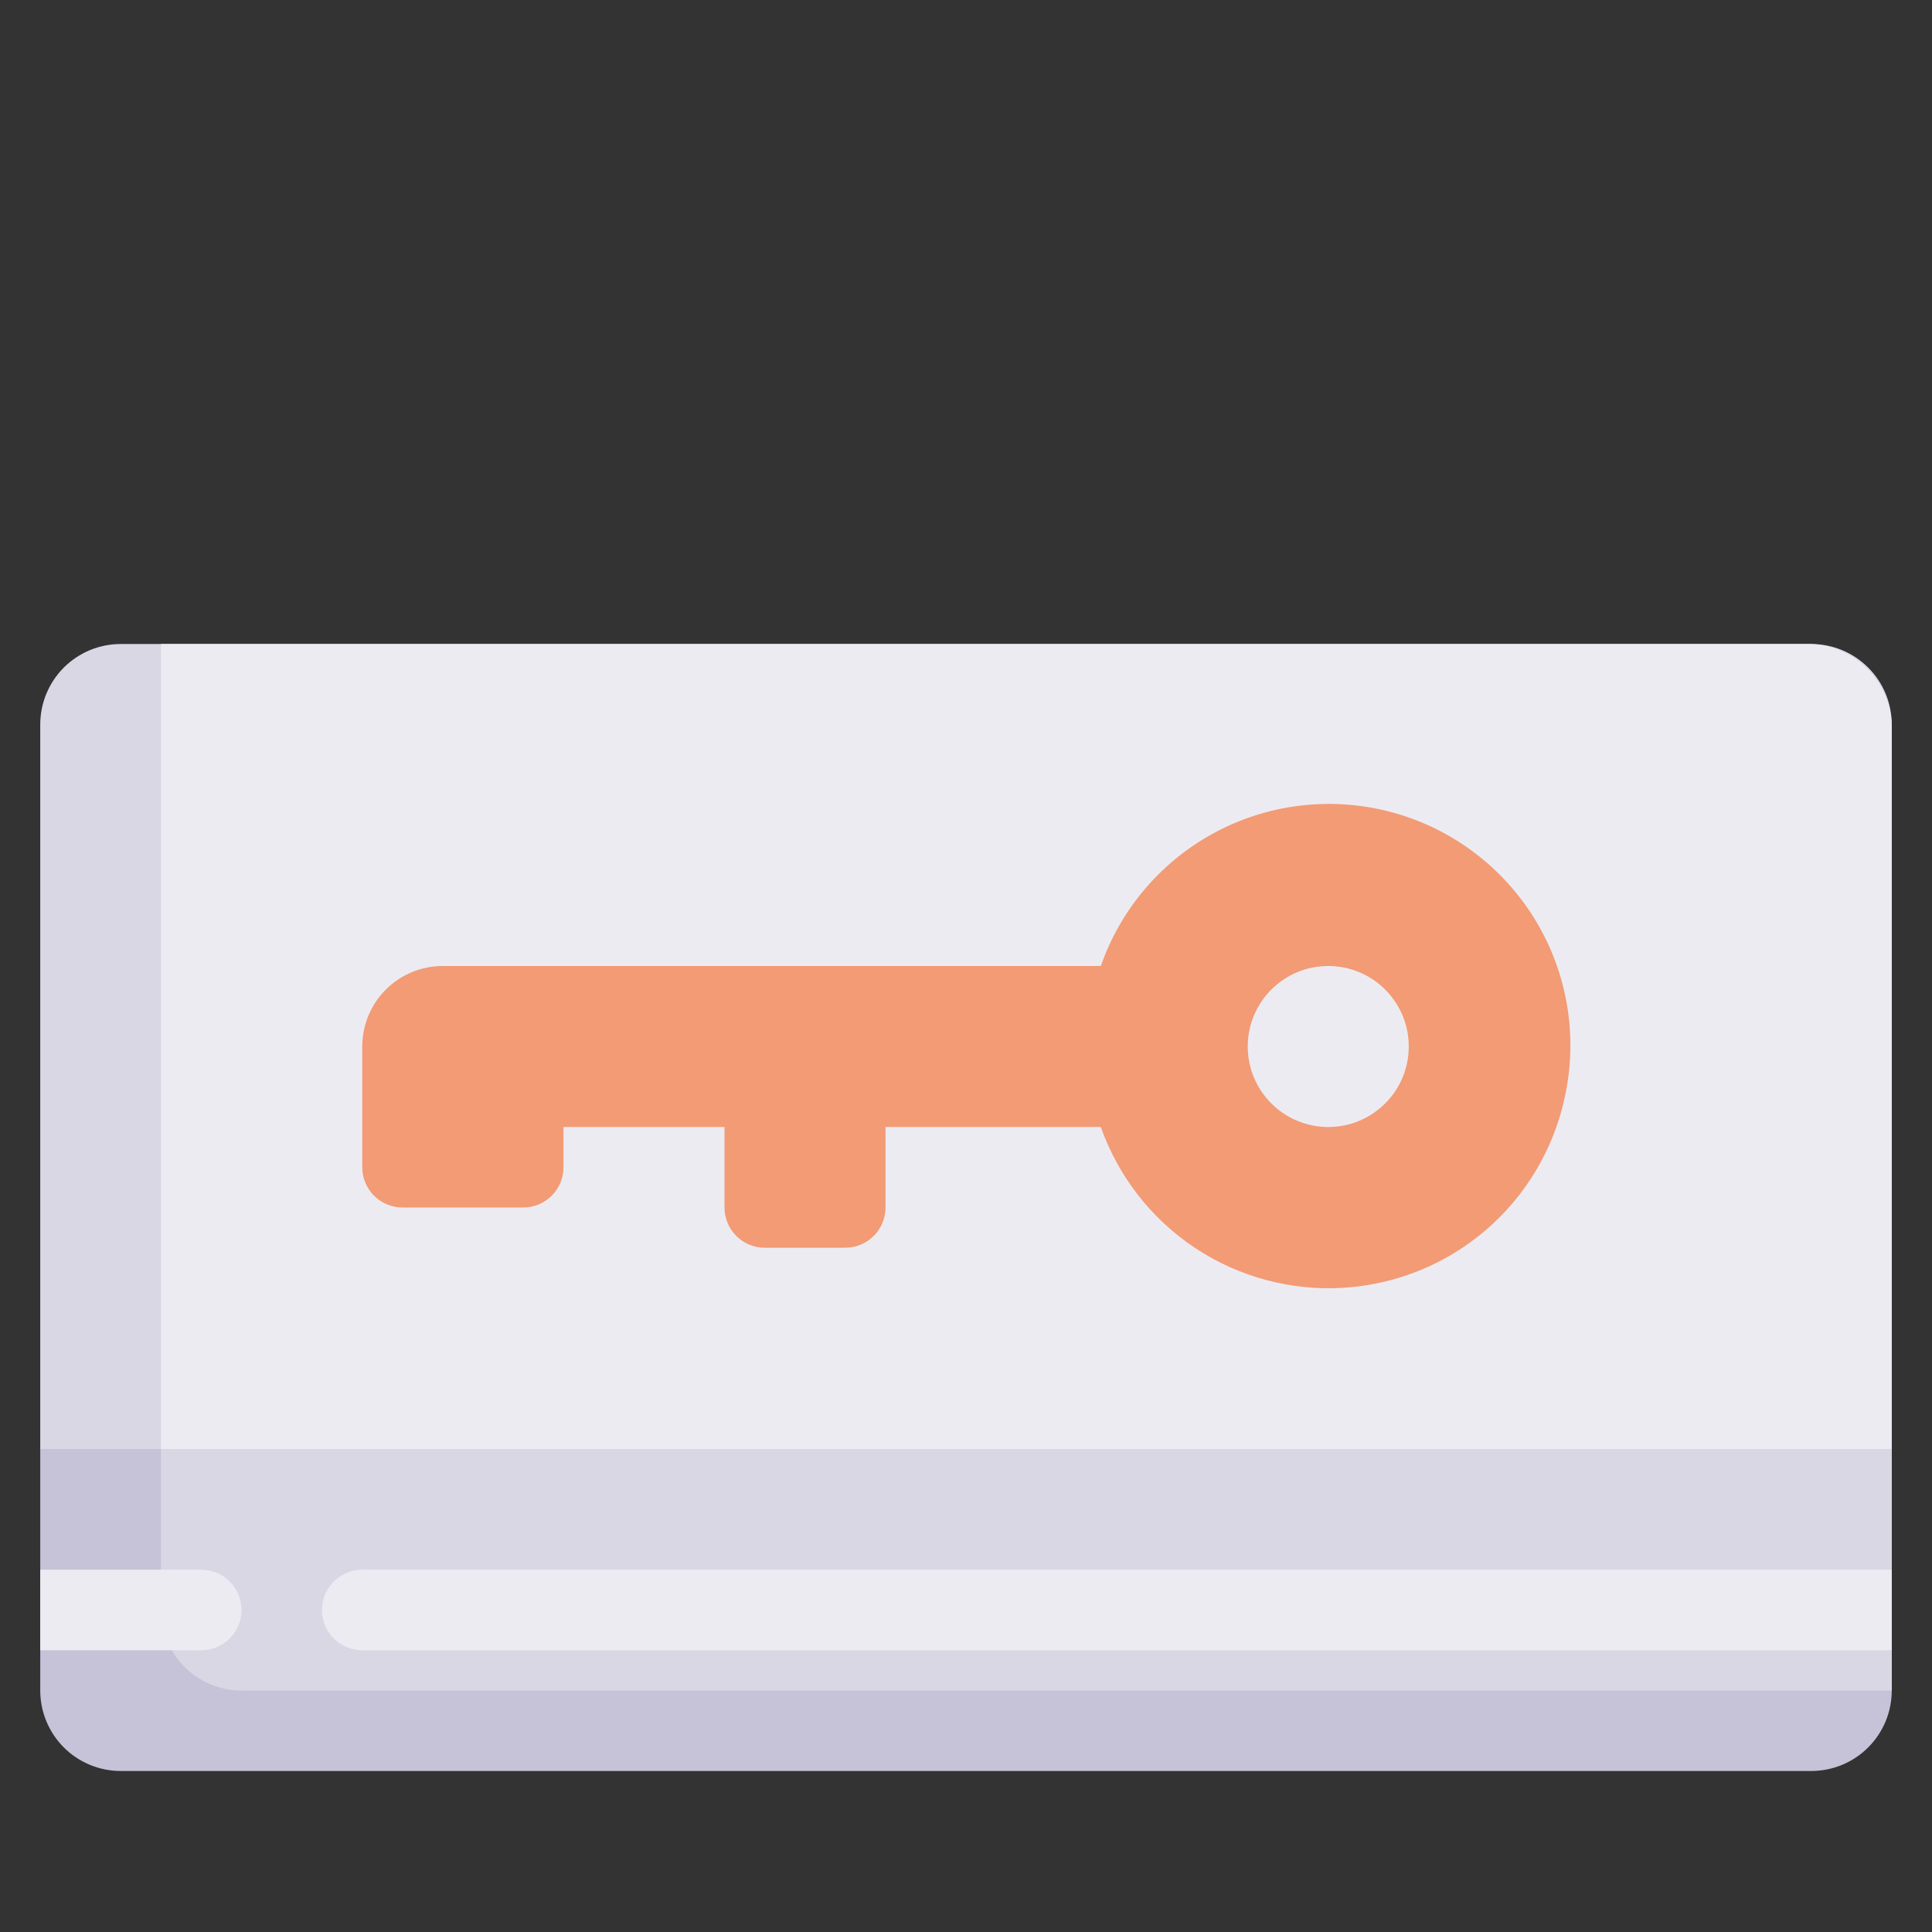 <svg width="65" height="65" viewBox="0 0 65 65" fill="none" xmlns="http://www.w3.org/2000/svg">
<rect x="0" y="0" width="65" height="65" fill="#333333" stroke="none"/>
<path d="M63.646 24.375V48.75H1.354V24.375C1.354 23.657 1.64 22.968 2.147 22.46C2.655 21.952 3.344 21.667 4.063 21.667H60.938C61.656 21.667 62.345 21.952 62.853 22.46C63.361 22.968 63.646 23.657 63.646 24.375Z" fill="#DAD7E5"/>
<path d="M63.646 24.375V48.75H5.417V21.667H60.734C61.478 21.645 62.201 21.917 62.746 22.424C63.291 22.93 63.614 23.631 63.646 24.375Z" fill="#EDEBF2"/>
<path d="M63.646 48.75V56.875C63.646 57.593 63.361 58.282 62.853 58.79C62.345 59.298 61.656 59.583 60.938 59.583H4.063C3.344 59.583 2.655 59.298 2.147 58.79C1.64 58.282 1.354 57.593 1.354 56.875V48.75H63.646Z" fill="#C6C3D8"/>
<path d="M63.646 48.75V56.875H8.125C7.407 56.875 6.718 56.59 6.21 56.082C5.702 55.574 5.417 54.885 5.417 54.167V48.75H63.646Z" fill="#DAD7E5"/>
<path d="M52.636 36.955C52.258 38.681 51.328 40.237 49.986 41.387C48.644 42.537 46.963 43.218 45.2 43.326C43.436 43.435 41.684 42.966 40.211 41.989C38.738 41.013 37.624 39.584 37.036 37.917H29.792V40.625C29.792 40.984 29.649 41.329 29.395 41.583C29.141 41.837 28.797 41.979 28.438 41.979H25.729C25.37 41.979 25.026 41.837 24.772 41.583C24.518 41.329 24.375 40.984 24.375 40.625V37.917H18.958V39.271C18.958 39.63 18.816 39.974 18.562 40.228C18.308 40.482 17.963 40.625 17.604 40.625H13.542C13.182 40.625 12.838 40.482 12.584 40.228C12.33 39.974 12.188 39.63 12.188 39.271V35.208C12.188 34.49 12.473 33.801 12.981 33.293C13.489 32.785 14.178 32.5 14.896 32.5H37.036C37.719 30.541 39.125 28.916 40.967 27.96C42.808 27.005 44.946 26.79 46.941 27.359C48.936 27.929 50.638 29.241 51.697 31.025C52.756 32.809 53.092 34.931 52.636 36.955Z" fill="#F29B75"/>
<path d="M44.688 37.917C46.183 37.917 47.396 36.704 47.396 35.208C47.396 33.713 46.183 32.5 44.688 32.5C43.192 32.5 41.979 33.713 41.979 35.208C41.979 36.704 43.192 37.917 44.688 37.917Z" fill="#EDEBF2"/>
<path d="M6.771 55.521H1.354V52.812H6.771C7.13 52.812 7.474 52.955 7.728 53.209C7.982 53.463 8.125 53.807 8.125 54.167C8.125 54.526 7.982 54.87 7.728 55.124C7.474 55.378 7.13 55.521 6.771 55.521ZM12.188 52.812C11.828 52.812 11.484 52.955 11.23 53.209C10.976 53.463 10.833 53.807 10.833 54.167C10.833 54.526 10.976 54.87 11.23 55.124C11.484 55.378 11.828 55.521 12.188 55.521H63.646V52.812H12.188Z" fill="#EDEBF2"/>
</svg>
